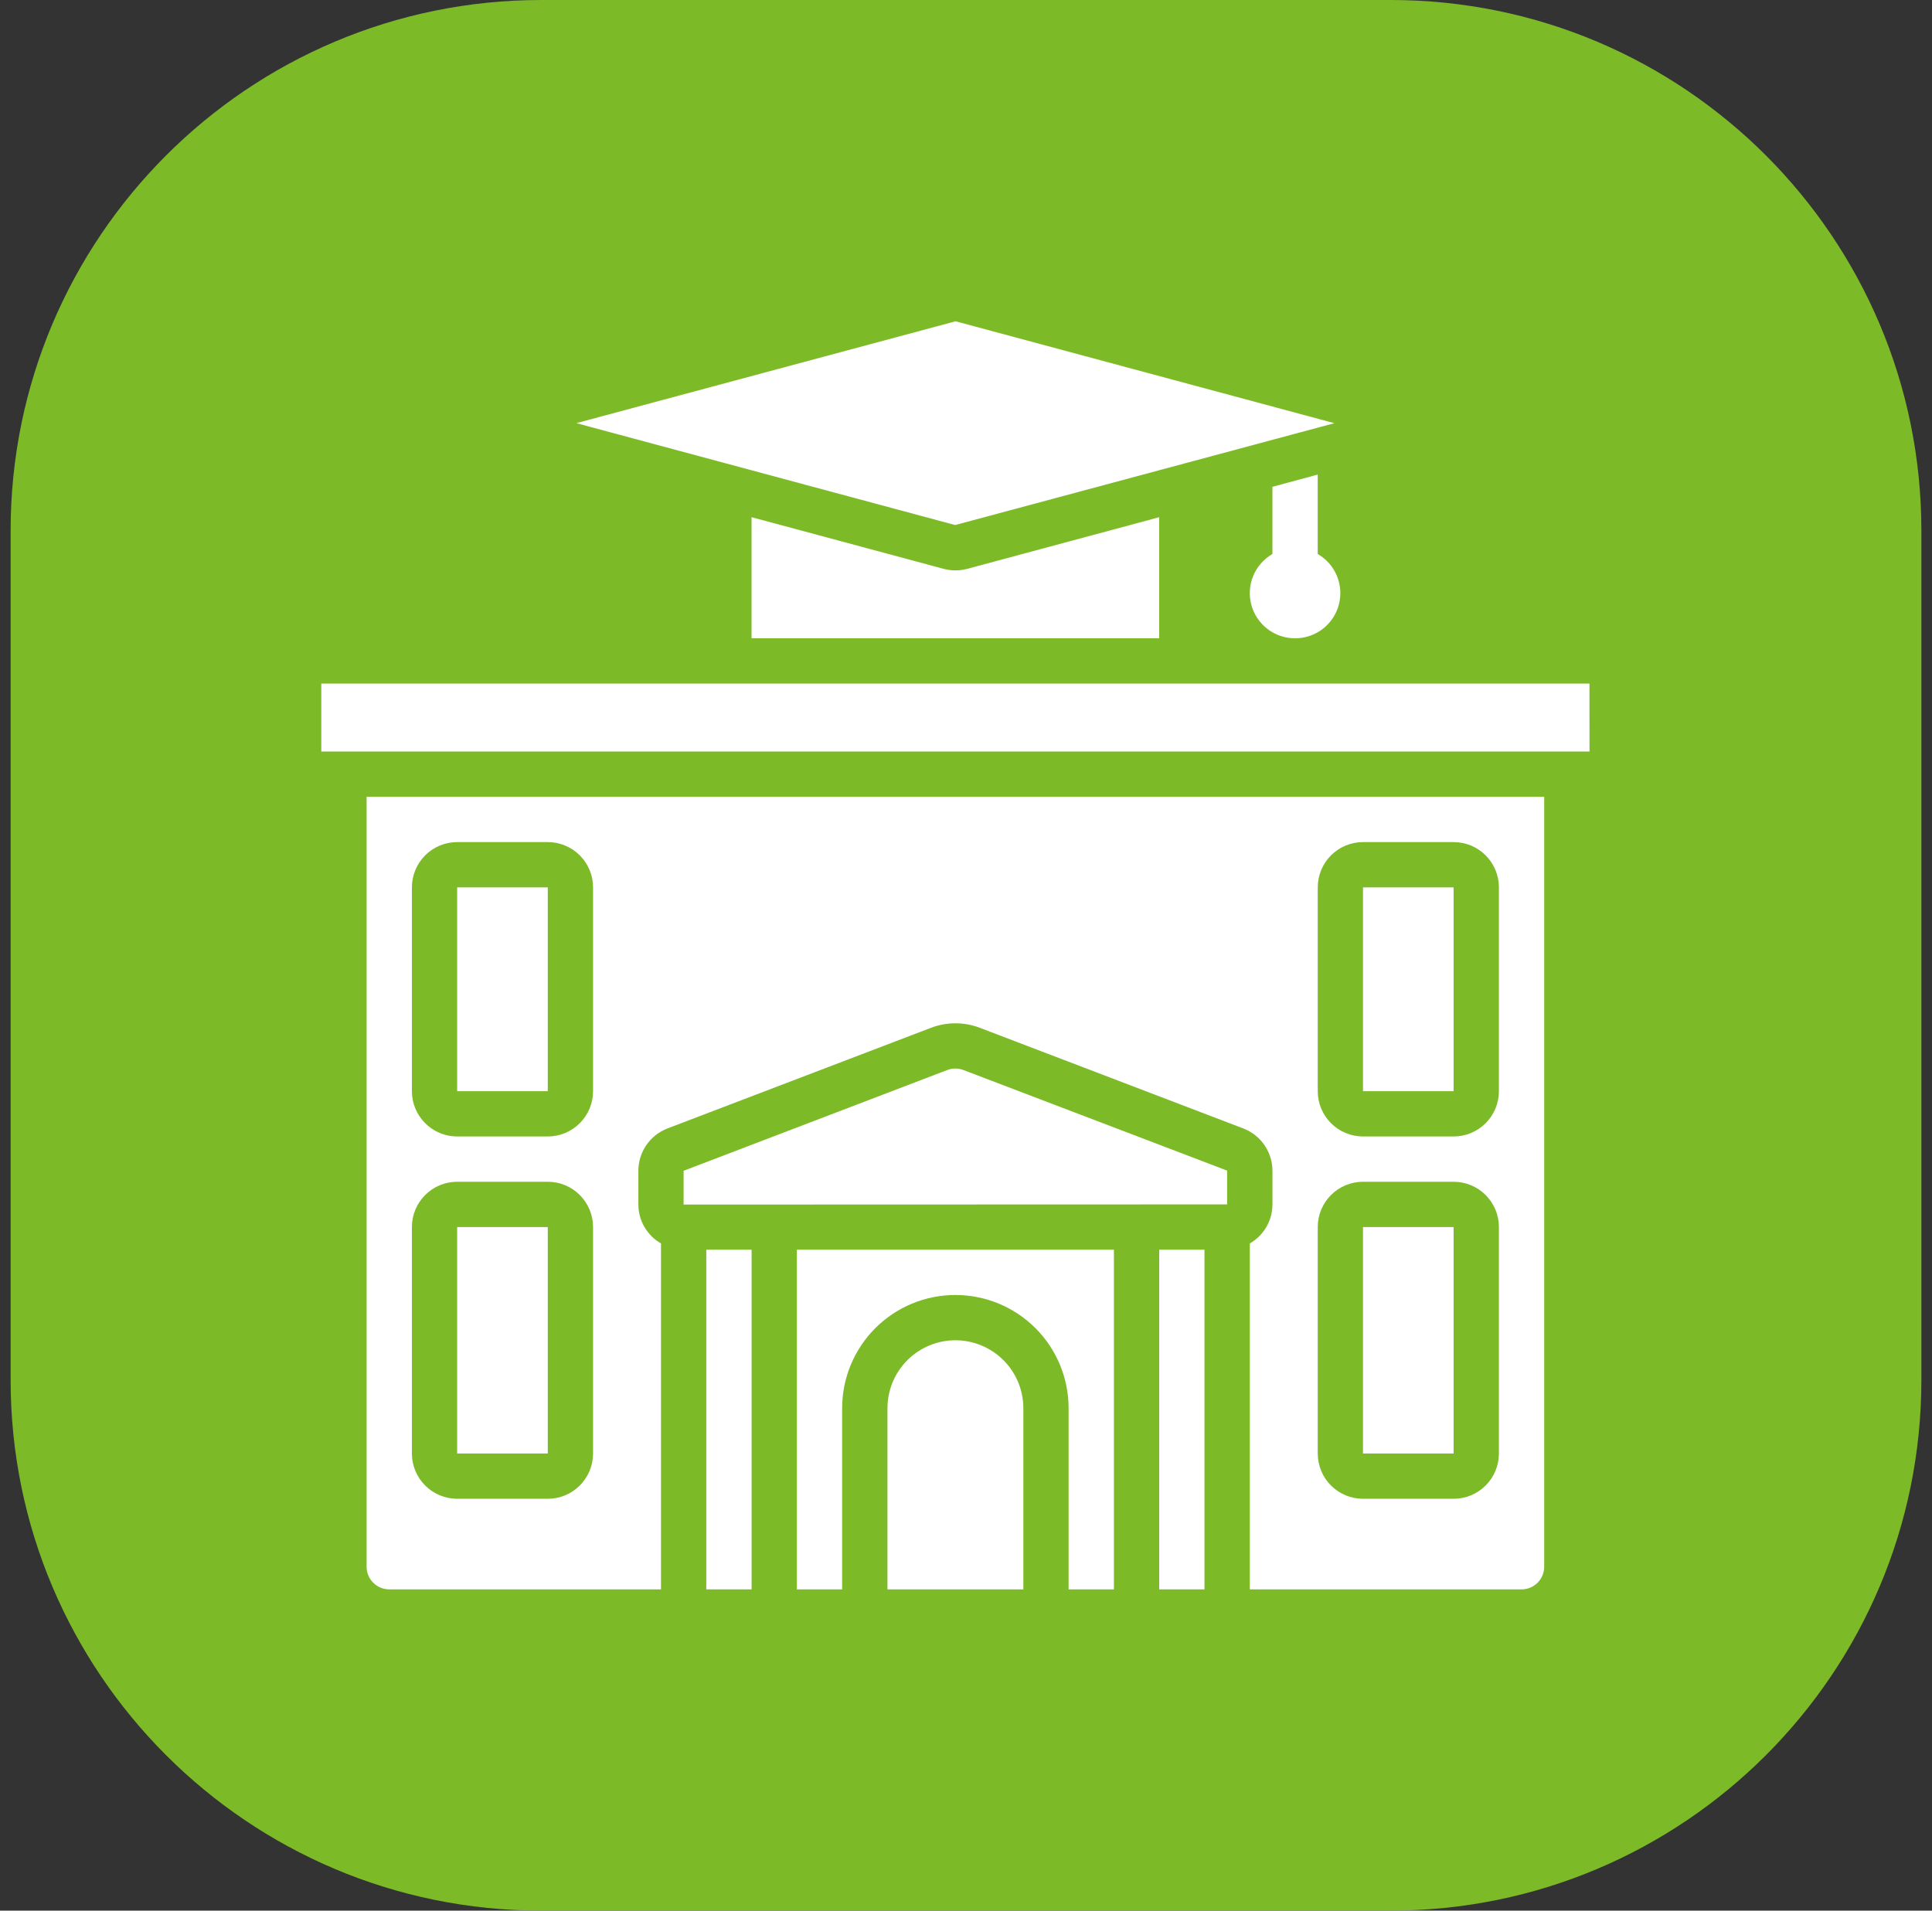 <svg width="91" height="90" viewBox="0 0 91 90" fill="none" xmlns="http://www.w3.org/2000/svg">
<rect x="0" y="0" width="91" height="90" fill="#333333" stroke="none"/>
<g clip-path="url(#clip0_91_6890)">
<g clip-path="url(#clip1_91_6890)">
<g clip-path="url(#clip2_91_6890)">
<path d="M65.5 0H25.5C11.693 0 0.5 11.193 0.5 25V65C0.5 78.807 11.693 90 25.5 90H65.5C79.307 90 90.5 78.807 90.5 65V25C90.5 11.193 79.307 0 65.5 0Z" fill="#7DBA28"/>
<path d="M60.999 30.067C61.468 30.068 61.925 29.914 62.297 29.629C62.669 29.344 62.937 28.944 63.059 28.492C63.181 28.039 63.149 27.558 62.97 27.125C62.79 26.692 62.472 26.331 62.066 26.096V22.355L59.933 22.931V26.096C59.526 26.331 59.209 26.692 59.029 27.125C58.85 27.558 58.818 28.039 58.94 28.492C59.062 28.944 59.33 29.344 59.702 29.629C60.075 29.914 60.531 30.068 60.999 30.067Z" fill="white"/>
<path d="M58.868 58.571V74.867H71.668C71.951 74.867 72.222 74.754 72.422 74.554C72.622 74.354 72.734 74.083 72.734 73.8V37.533H17.268V73.8C17.268 74.083 17.38 74.354 17.58 74.554C17.78 74.754 18.051 74.867 18.334 74.867H31.134V58.571C30.811 58.387 30.543 58.12 30.356 57.799C30.168 57.478 30.069 57.113 30.068 56.741V55.141C30.07 54.711 30.201 54.291 30.446 53.937C30.69 53.583 31.035 53.311 31.436 53.156L43.855 48.413C44.593 48.132 45.409 48.132 46.148 48.413L58.565 53.157C58.966 53.311 59.311 53.584 59.556 53.937C59.8 54.291 59.932 54.711 59.934 55.141V56.741C59.933 57.113 59.833 57.478 59.646 57.799C59.459 58.12 59.19 58.387 58.868 58.571ZM27.934 68.467C27.934 69.032 27.709 69.575 27.309 69.975C26.909 70.375 26.367 70.6 25.801 70.6H21.534C20.968 70.6 20.426 70.375 20.026 69.975C19.626 69.575 19.401 69.032 19.401 68.467V57.8C19.401 57.234 19.626 56.692 20.026 56.291C20.426 55.891 20.968 55.667 21.534 55.667H25.801C26.367 55.667 26.909 55.891 27.309 56.291C27.709 56.692 27.934 57.234 27.934 57.8V68.467ZM27.934 51.4C27.934 51.966 27.709 52.508 27.309 52.908C26.909 53.309 26.367 53.533 25.801 53.533H21.534C20.968 53.533 20.426 53.309 20.026 52.908C19.626 52.508 19.401 51.966 19.401 51.4V41.8C19.401 41.234 19.626 40.692 20.026 40.291C20.426 39.891 20.968 39.667 21.534 39.667H25.801C26.367 39.667 26.909 39.891 27.309 40.291C27.709 40.692 27.934 41.234 27.934 41.8V51.4ZM62.068 41.8C62.068 41.234 62.292 40.692 62.692 40.291C63.093 39.891 63.635 39.667 64.201 39.667H68.468C69.033 39.667 69.576 39.891 69.976 40.291C70.376 40.692 70.601 41.234 70.601 41.8V51.4C70.601 51.966 70.376 52.508 69.976 52.908C69.576 53.309 69.033 53.533 68.468 53.533H64.201C63.635 53.533 63.093 53.309 62.692 52.908C62.292 52.508 62.068 51.966 62.068 51.4V41.8ZM62.068 57.8C62.068 57.234 62.292 56.692 62.692 56.291C63.093 55.891 63.635 55.667 64.201 55.667H68.468C69.033 55.667 69.576 55.891 69.976 56.291C70.376 56.692 70.601 57.234 70.601 57.8V68.467C70.601 69.032 70.376 69.575 69.976 69.975C69.576 70.375 69.033 70.6 68.468 70.6H64.201C63.635 70.6 63.093 70.375 62.692 69.975C62.292 69.575 62.068 69.032 62.068 68.467V57.8Z" fill="white"/>
<path d="M21.533 57.8H25.801V68.467H21.533V57.8Z" fill="white"/>
<path d="M64.199 41.8H68.467V51.4H64.199V41.8Z" fill="white"/>
<path d="M64.199 57.8H68.467V68.467H64.199V57.8Z" fill="white"/>
<path d="M21.533 41.8H25.801V51.4H21.533V41.8Z" fill="white"/>
<path d="M33.268 58.867H35.401V74.867H33.268V58.867Z" fill="white"/>
<path d="M48.201 66.333C48.201 65.485 47.864 64.671 47.264 64.071C46.663 63.471 45.849 63.133 45.001 63.133C44.152 63.133 43.338 63.471 42.738 64.071C42.138 64.671 41.801 65.485 41.801 66.333V74.867H48.201V66.333Z" fill="white"/>
<path d="M57.799 56.733V55.141L45.384 50.405C45.261 50.357 45.131 50.333 44.999 50.333C44.868 50.333 44.738 50.357 44.615 50.404L32.199 55.149V56.741L57.799 56.733Z" fill="white"/>
<path d="M54.6 58.867H56.733V74.867H54.6V58.867Z" fill="white"/>
<path d="M52.467 58.867H37.533V74.867H39.666V66.333C39.666 64.919 40.228 63.562 41.229 62.562C42.229 61.562 43.585 61 45 61C46.414 61 47.771 61.562 48.771 62.562C49.771 63.562 50.333 64.919 50.333 66.333V74.867H52.467V58.867Z" fill="white"/>
<path d="M15.133 32.2V35.4H16.2H73.799H74.868L74.866 32.2H15.133Z" fill="white"/>
<path d="M45.01 15.134L27.146 19.932L44.989 24.732L62.852 19.934L45.01 15.134Z" fill="white"/>
<path d="M44.438 26.793L35.4 24.362V30.067H54.6V24.363L45.565 26.793C45.38 26.842 45.191 26.867 45 26.867C44.811 26.867 44.622 26.842 44.438 26.793Z" fill="white"/>
</g>
</g>
</g>
<defs>
<clipPath id="clip0_91_6890">
<rect width="90" height="90" fill="white" transform="translate(0.5)"/>
</clipPath>
<clipPath id="clip1_91_6890">
<rect width="90" height="90" fill="white" transform="translate(0.5)"/>
</clipPath>
<clipPath id="clip2_91_6890">
<rect width="90" height="90" fill="white" transform="translate(0.5)"/>
</clipPath>
</defs>
</svg>
